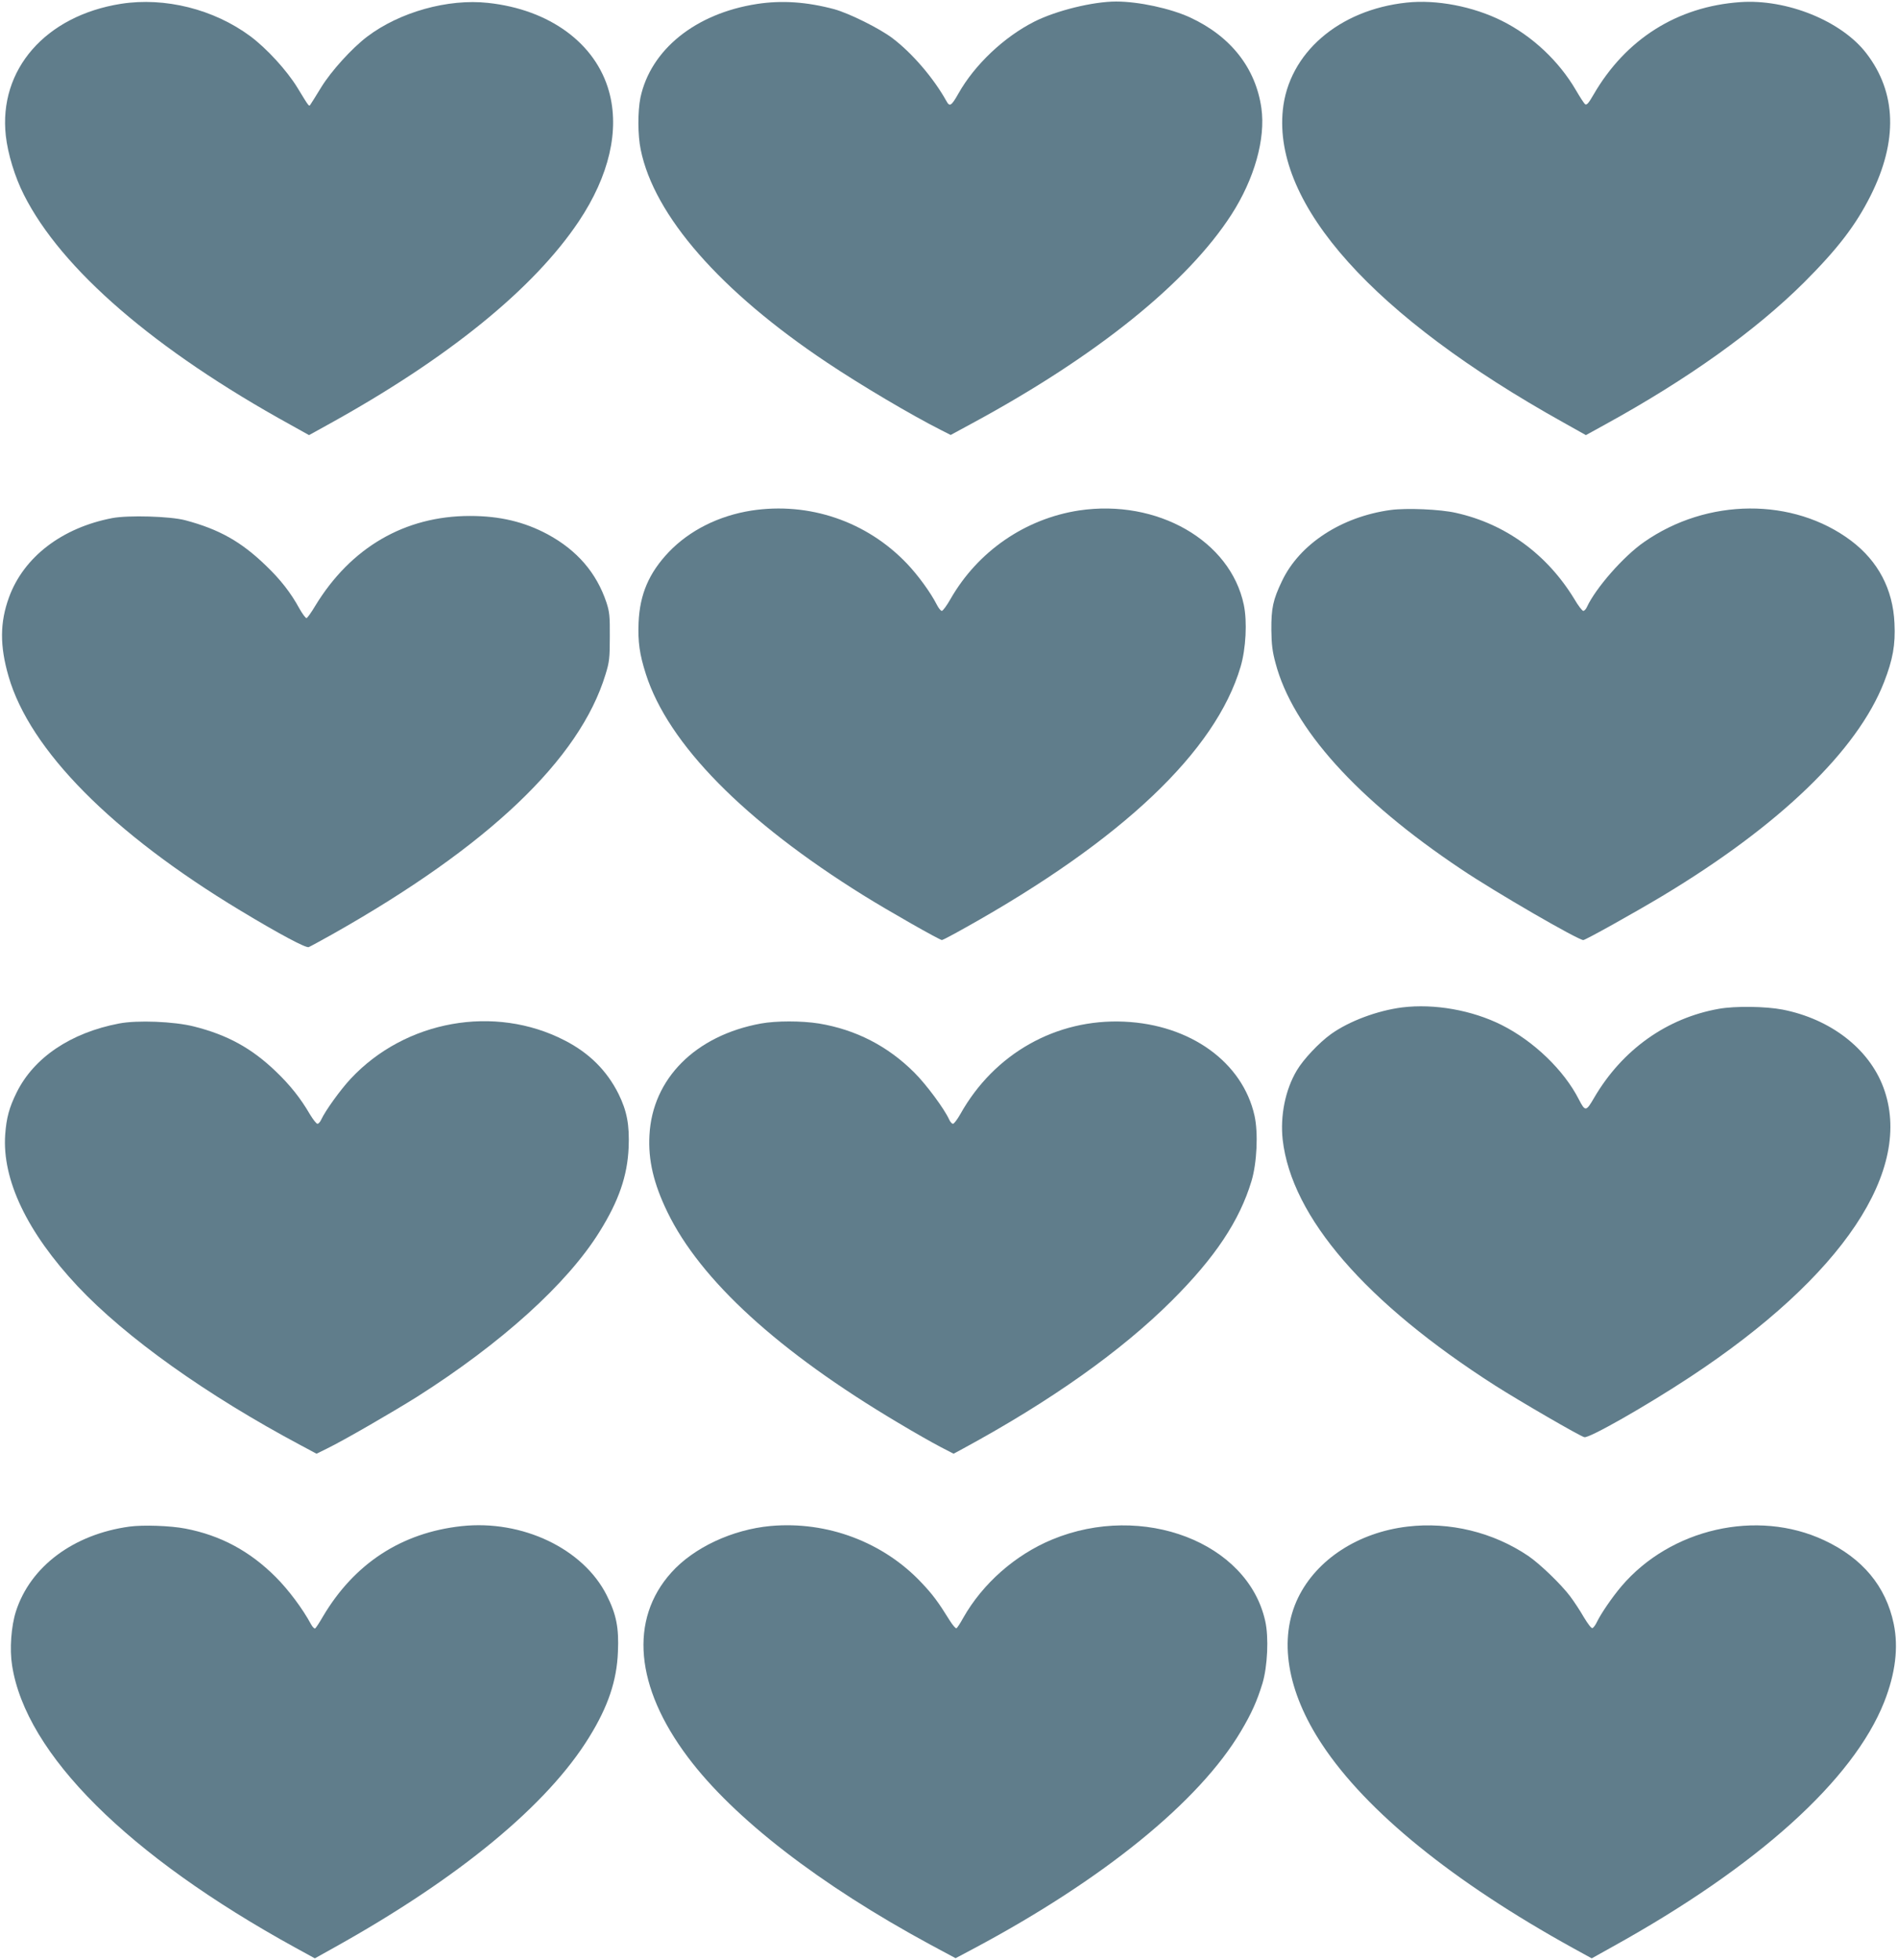 <?xml version="1.0" standalone="no"?>
<!DOCTYPE svg PUBLIC "-//W3C//DTD SVG 20010904//EN"
 "http://www.w3.org/TR/2001/REC-SVG-20010904/DTD/svg10.dtd">
<svg version="1.0" xmlns="http://www.w3.org/2000/svg"
 width="1240pt" height="1280pt" viewBox="0 0 1240 1280"
 preserveAspectRatio="xMidYMid meet">
<g transform="translate(0,1280) scale(0.1,-0.1)"
fill="#607d8b" stroke="none">
<path d="M790 12775 c-493 -78 -800 -430 -752 -862 13 -117 59 -269 118 -385
245 -487 857 -1015 1741 -1502 l122 -68 123 68 c785 433 1345 888 1640 1329
198 297 267 594 197 847 -87 315 -389 536 -790 579 -262 29 -579 -60 -791
-221 -100 -76 -235 -225 -300 -331 -32 -52 -62 -101 -68 -109 -12 -18 -6 -25
-88 109 -69 112 -198 253 -306 334 -239 177 -558 257 -846 212z"/>
<path d="M4945 12774 c-401 -62 -694 -298 -761 -612 -18 -89 -18 -245 2 -340
88 -431 520 -925 1217 -1390 218 -146 554 -345 745 -441 l63 -32 142 77 c810
438 1404 916 1692 1362 150 233 224 495 196 695 -37 262 -200 470 -466 593
-128 59 -336 104 -483 104 -151 0 -391 -59 -534 -131 -198 -100 -391 -282
-497 -471 -46 -81 -57 -87 -78 -48 -83 149 -223 313 -353 411 -83 63 -282 162
-380 189 -180 48 -343 59 -505 34z"/>
<path d="M9190 12783 c-444 -47 -771 -331 -809 -701 -64 -619 592 -1350 1832
-2041 l148 -83 127 70 c539 296 980 611 1298 927 219 219 337 372 435 567 179
357 170 673 -28 930 -162 211 -520 356 -825 334 -410 -29 -747 -241 -957 -604
-33 -57 -45 -71 -56 -62 -7 6 -33 46 -58 89 -111 191 -286 356 -485 455 -188
94 -427 140 -622 119z"/>
<path d="M4908 9465 c-213 -34 -403 -129 -539 -271 -129 -136 -189 -275 -197
-460 -5 -127 6 -207 48 -338 146 -455 640 -958 1421 -1444 162 -101 498 -292
513 -292 5 0 75 37 155 82 1023 572 1633 1151 1796 1703 35 118 44 295 21 405
-88 419 -566 692 -1076 616 -353 -54 -663 -268 -841 -580 -24 -42 -49 -76 -56
-76 -7 0 -22 19 -34 43 -40 78 -120 188 -192 264 -264 278 -641 406 -1019 348z"/>
<path d="M9085 9469 c-321 -44 -594 -222 -709 -463 -59 -123 -71 -178 -70
-321 1 -94 7 -141 27 -215 112 -426 533 -893 1213 -1347 221 -149 764 -463
798 -463 14 0 326 174 515 287 766 460 1276 951 1450 1398 57 146 75 244 68
384 -10 223 -107 406 -283 539 -378 284 -940 281 -1354 -9 -134 -93 -315 -300
-372 -423 -6 -14 -17 -26 -24 -26 -7 0 -34 35 -59 78 -178 292 -449 490 -772
562 -104 24 -325 33 -428 19z"/>
<path d="M733 9416 c-328 -63 -578 -254 -674 -517 -60 -164 -61 -317 -3 -517
139 -481 675 -1023 1514 -1529 257 -155 428 -246 447 -239 10 4 78 41 153 83
1020 575 1617 1143 1786 1698 25 81 28 106 28 245 1 137 -2 163 -22 225 -65
194 -192 341 -384 445 -153 82 -313 120 -508 120 -425 0 -779 -206 -1011 -588
-25 -42 -50 -77 -56 -79 -6 -2 -27 27 -48 64 -55 101 -123 188 -217 278 -162
157 -306 238 -528 297 -98 26 -371 34 -477 14z"/>
<path d="M9160 6220 c-162 -21 -345 -89 -464 -174 -77 -55 -181 -165 -224
-238 -75 -126 -109 -296 -92 -452 58 -506 542 -1065 1390 -1607 159 -101 551
-329 581 -336 31 -8 402 203 689 392 1000 658 1466 1356 1264 1894 -95 253
-346 446 -659 507 -109 21 -308 24 -415 5 -340 -60 -631 -267 -814 -579 -54
-93 -59 -94 -101 -13 -97 191 -295 381 -504 486 -193 97 -440 141 -651 115z"/>
<path d="M778 6115 c-315 -60 -556 -222 -669 -450 -49 -99 -67 -166 -75 -275
-21 -295 143 -639 473 -991 316 -336 844 -712 1460 -1040 l101 -54 69 34 c109
53 425 236 588 338 550 349 981 738 1192 1078 126 202 182 365 190 550 6 149
-11 238 -66 350 -76 152 -191 267 -351 349 -458 237 -1042 132 -1399 -250 -68
-73 -165 -208 -192 -266 -7 -16 -18 -28 -25 -28 -7 0 -29 28 -50 63 -60 103
-128 189 -221 278 -159 153 -318 240 -538 295 -128 32 -367 42 -487 19z"/>
<path d="M4972 6115 c-428 -78 -710 -360 -729 -730 -9 -162 27 -315 117 -501
216 -446 728 -914 1508 -1377 103 -62 227 -132 275 -157 l87 -45 63 34 c573
311 1033 637 1363 966 283 282 442 522 520 780 36 119 45 316 20 428 -78 349
-419 595 -852 614 -444 20 -849 -209 -1070 -604 -20 -35 -41 -63 -48 -63 -7 0
-18 12 -25 28 -32 70 -148 227 -227 306 -174 174 -383 281 -624 321 -114 18
-278 18 -378 0z"/>
<path d="M846 2829 c-366 -50 -648 -261 -742 -554 -31 -97 -42 -246 -25 -353
90 -579 756 -1242 1852 -1844 l126 -69 129 72 c815 454 1392 931 1664 1374
123 199 180 369 187 556 7 157 -10 244 -73 369 -153 305 -552 495 -949 452
-392 -43 -700 -244 -905 -590 -23 -40 -46 -75 -51 -78 -5 -3 -17 9 -27 27 -55
102 -147 225 -231 309 -170 170 -361 272 -590 316 -98 19 -277 25 -365 13z"/>
<path d="M5035 2833 c-250 -23 -503 -141 -649 -304 -276 -307 -237 -747 108
-1206 299 -399 862 -834 1585 -1225 l164 -88 115 61 c849 452 1477 962 1749
1421 69 116 105 196 141 313 33 110 42 301 18 407 -114 514 -801 777 -1391
533 -242 -100 -455 -288 -582 -512 -19 -35 -39 -65 -44 -68 -5 -3 -25 20 -45
52 -75 121 -111 169 -183 245 -250 266 -617 404 -986 371z"/>
<path d="M9195 2829 c-321 -38 -592 -214 -714 -464 -130 -268 -74 -612 157
-960 289 -437 855 -896 1639 -1329 l122 -67 138 77 c946 524 1571 1088 1773
1598 73 186 94 355 62 510 -51 245 -204 429 -455 546 -438 205 -1003 76 -1324
-301 -61 -72 -132 -176 -159 -231 -9 -20 -23 -39 -30 -42 -7 -3 -30 27 -57 72
-24 42 -65 104 -90 137 -59 78 -196 210 -272 262 -229 155 -515 225 -790 192z"/>
</g>
</svg>
